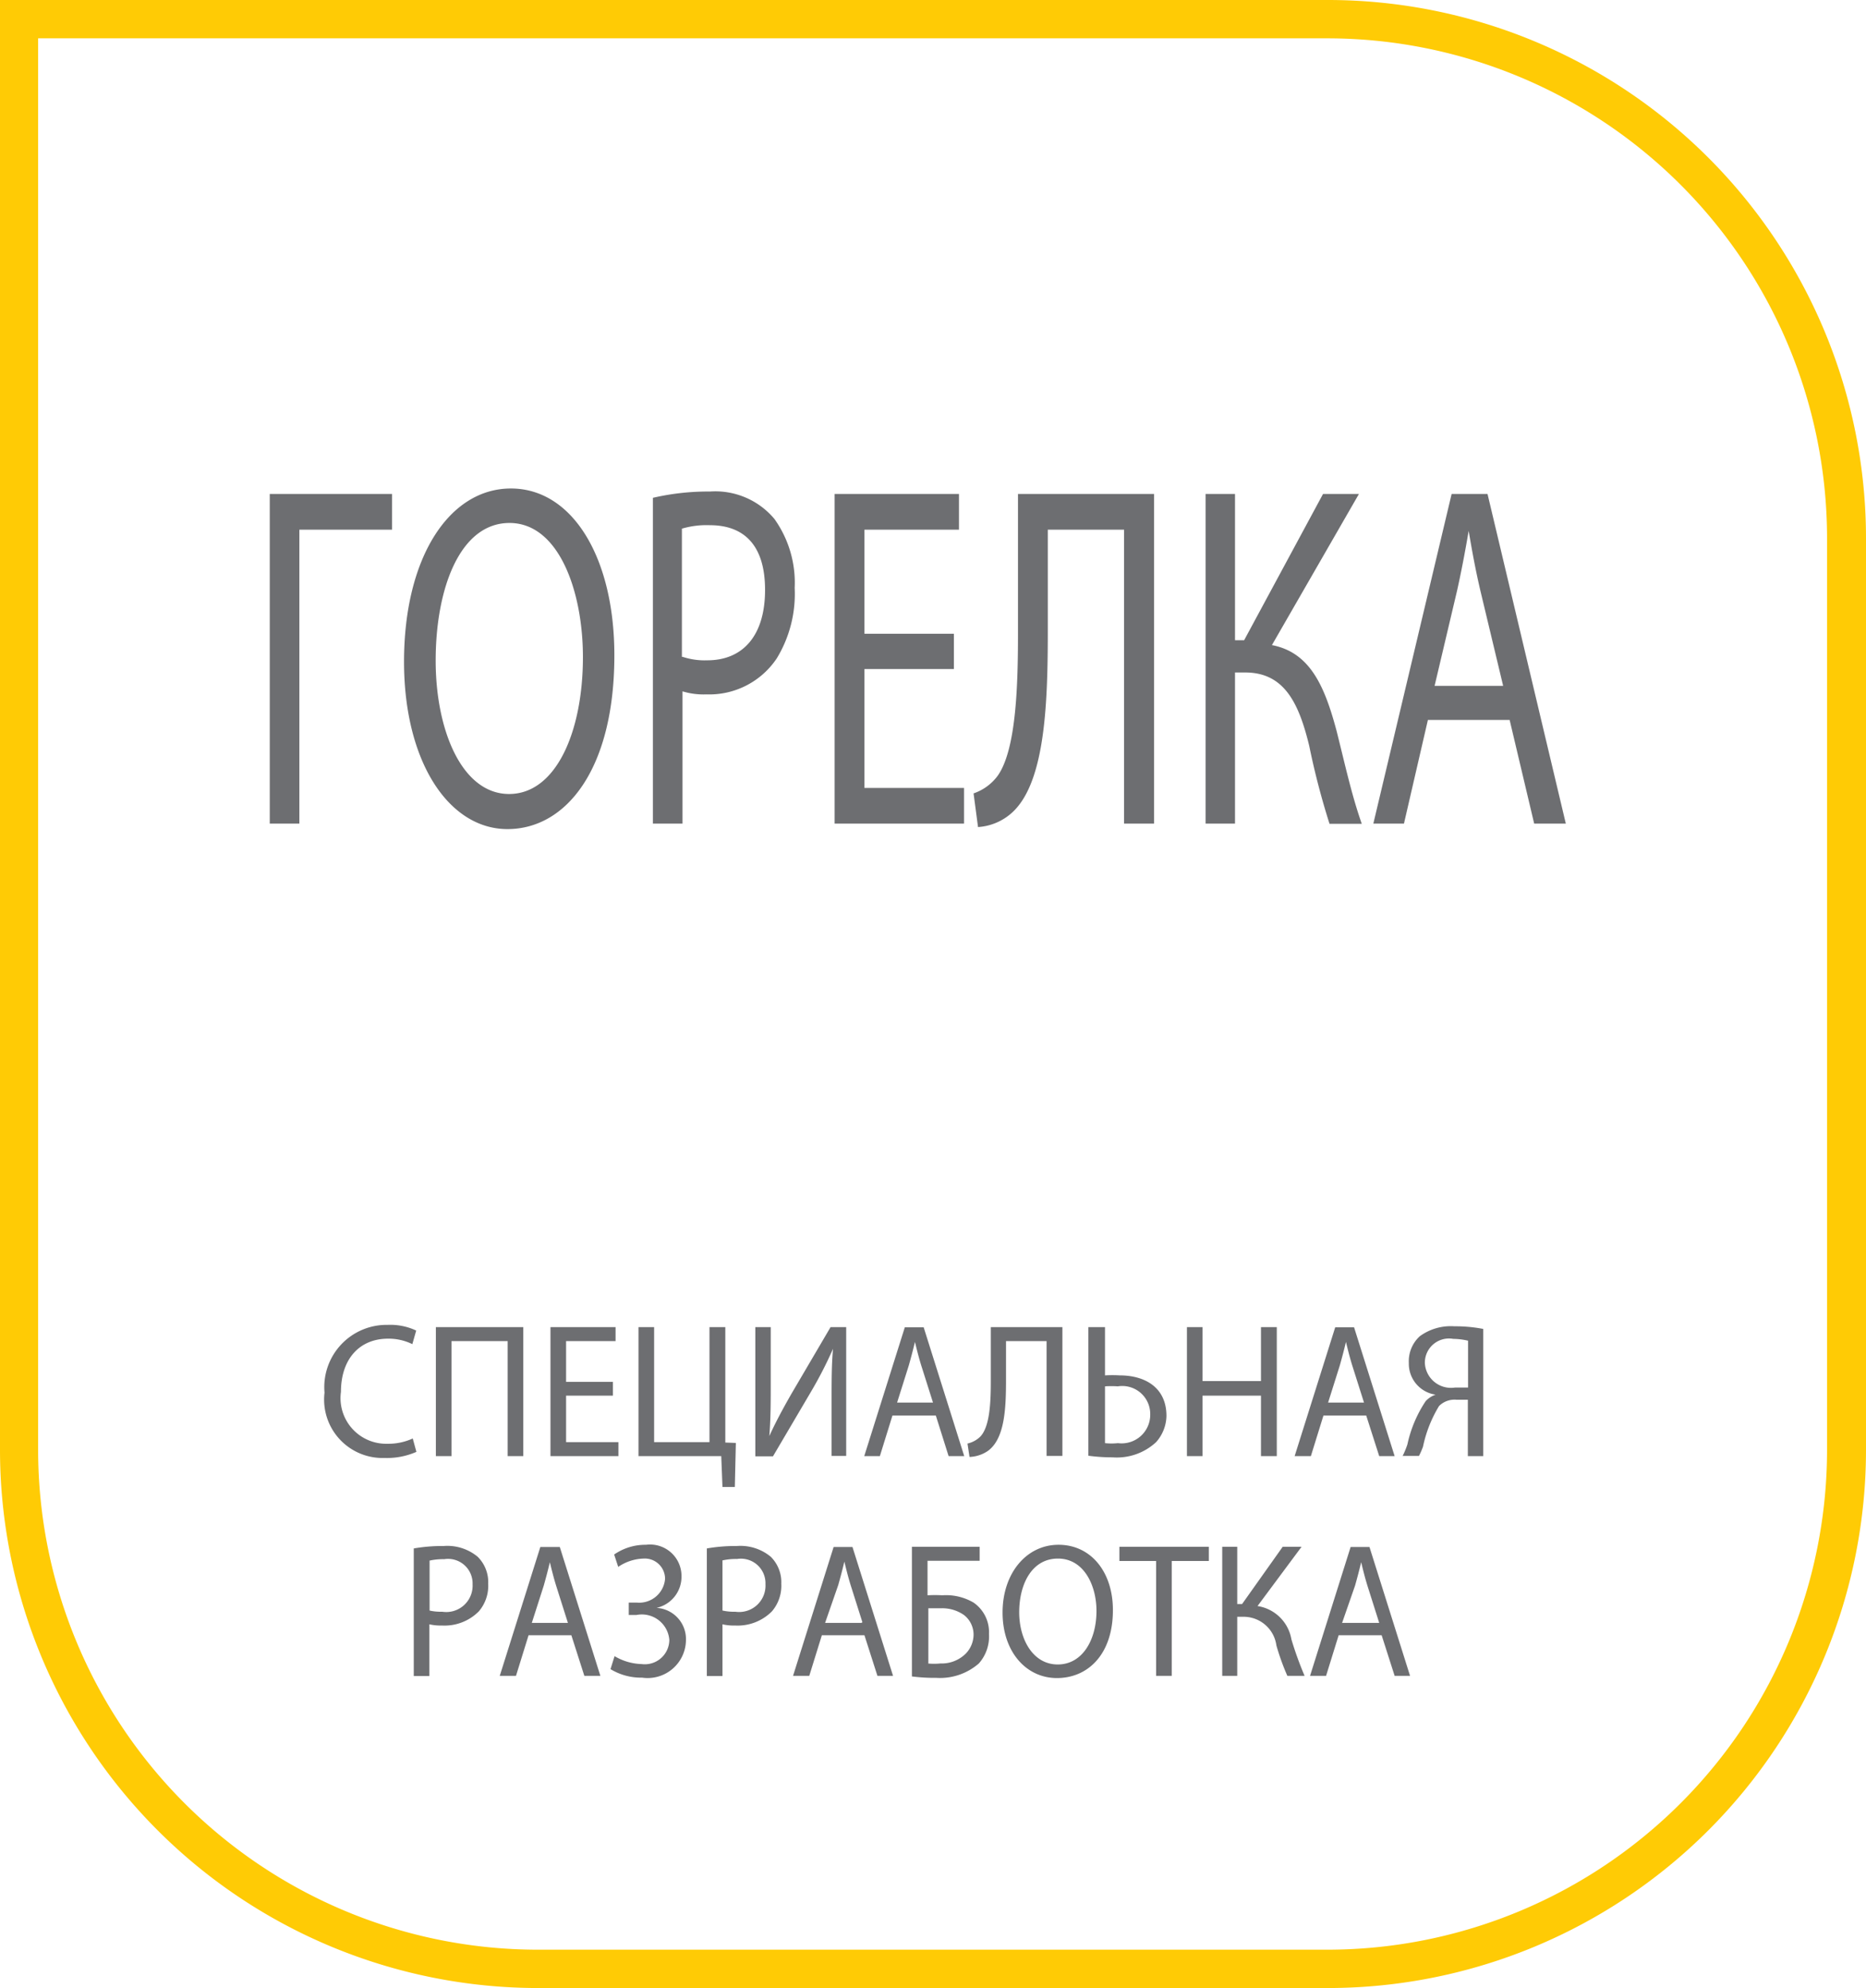 <svg id="Layer_1" data-name="Layer 1" xmlns="http://www.w3.org/2000/svg" viewBox="0 0 92 98"><defs><clipPath id="clip-path"><path fill="none" d="M0 0h92v98H0z"/></clipPath><style>.cls-2{fill:#6d6e71}</style></defs><path class="cls-2" d="M19.33 24.35v1.76h-4.57V40.6H13.3V24.35h6.03z"/><g clip-path="url(#clip-path)"><path class="cls-2" d="M30.29 32.31c0 5.59-2.37 8.56-5.27 8.56s-5.1-3.33-5.1-8.25c0-5.16 2.24-8.54 5.27-8.54s5.1 3.4 5.1 8.22m-8.81.26c0 3.47 1.31 6.58 3.62 6.58s3.64-3.06 3.64-6.75c0-3.23-1.18-6.61-3.62-6.61s-3.64 3.22-3.64 6.79M32.19 24.54a12 12 0 012.81-.31 3.8 3.8 0 013.18 1.35 5.41 5.41 0 011 3.4 6.11 6.11 0 01-.88 3.47 4 4 0 01-3.47 1.78 3.56 3.56 0 01-1.18-.15v6.52h-1.46V24.54zm1.47 7.84a3.48 3.48 0 001.21.17c1.77 0 2.85-1.23 2.85-3.47s-1.07-3.19-2.72-3.19a4.3 4.3 0 00-1.38.17v6.32zM47.03 32.98h-4.41v5.86h4.91v1.76h-6.38V24.35h6.13v1.76h-4.66v5.13h4.41v1.74zM56.9 24.35V40.6h-1.48V26.11h-3.76V31c0 3.52-.1 7.45-1.7 9a2.76 2.76 0 01-1.74.77L48 39.11a2.46 2.46 0 001.19-.87c.91-1.28 1-4.44 1-7v-6.89h6.71zM60.89 24.35v7.21h.45l3.89-7.21H67l-4.29 7.45c1.87.36 2.59 2 3.18 4.2.42 1.66.74 3.16 1.25 4.61h-1.59a37.22 37.22 0 01-1-3.84c-.52-2.15-1.25-3.62-3.16-3.62h-.5v7.45h-1.45V24.35h1.45zM70.4 35.49l-1.18 5.11h-1.51l3.86-16.25h1.77L77.2 40.6h-1.56l-1.21-5.11h-4zm3.72-1.64L73 29.17c-.25-1.06-.42-2-.59-3-.17 1-.36 2-.57 2.94l-1.11 4.7h3.42zM20.53 71.57a3.61 3.61 0 01-1.57.3A2.88 2.88 0 0116 68.65a3.07 3.07 0 013.11-3.34 3 3 0 011.41.28l-.19.67a2.64 2.64 0 00-1.2-.27c-1.4 0-2.32 1-2.32 2.62a2.25 2.25 0 002.29 2.56 2.88 2.88 0 001.25-.26zM25.8 65.42v6.36h-.77v-5.67h-2.77v5.67h-.77v-6.36h4.31zM30.22 68.8h-2.31v2.29h2.58v.69h-3.35v-6.36h3.21v.69h-2.44v2.01h2.31v.68zM32.25 65.42v5.67h2.73v-5.67h.78v5.69l.52.02-.05 2.17h-.61l-.06-1.52h-4.08v-6.36h.77zM38 65.42v2.68c0 1 0 1.84-.07 2.69.3-.66.67-1.35 1.1-2.1l1.92-3.27h.77v6.35H41v-2.7c0-1 0-1.78.07-2.58a19.9 19.9 0 01-1.1 2.14l-1.86 3.16h-.87v-6.37H38zM44 69.78l-.62 2h-.77l2-6.35h.93l2 6.35h-.77l-.63-2H44zm2-.64l-.58-1.83c-.13-.42-.22-.79-.31-1.16-.09.38-.19.76-.3 1.15l-.58 1.84H46zM52.38 65.42v6.35h-.78v-5.66h-2V68c0 1.38-.05 2.91-.89 3.52a1.71 1.71 0 01-.91.3l-.1-.66a1.32 1.32 0 00.63-.34c.48-.5.52-1.73.52-2.75v-2.65h3.5zM54.48 65.42v2.38a6.09 6.09 0 01.73 0c1.22 0 2.3.58 2.3 2a2 2 0 01-.51 1.29 2.84 2.84 0 01-2.14.75 8.73 8.73 0 01-1.2-.08v-6.34h.77zm0 5.72a3.13 3.13 0 00.64 0 1.41 1.41 0 001.59-1.42 1.38 1.38 0 00-1.6-1.38 4.58 4.58 0 00-.63 0v2.7zM59.29 65.42v2.66h2.88v-2.66h.78v6.36h-.78V68.8h-2.88v2.98h-.77v-6.36h.77zM65.25 69.78l-.62 2h-.8l2-6.35h.93l2 6.35H68l-.64-2h-2.11zm2-.64l-.58-1.83c-.13-.42-.22-.79-.31-1.16-.09.38-.19.76-.3 1.15l-.58 1.84h1.72zM69.15 71.78a4.09 4.09 0 00.24-.58 6.18 6.18 0 01.9-2.13 1.19 1.19 0 01.49-.32 1.54 1.54 0 01-1.32-1.56 1.67 1.67 0 01.54-1.32 2.59 2.59 0 011.71-.49 7.18 7.18 0 011.42.13v6.27h-.76V69h-.56a1.08 1.08 0 00-.86.31 6.32 6.32 0 00-.79 2 3.91 3.91 0 01-.2.46h-.81zm3.23-5.69a3.3 3.3 0 00-.73-.09 1.19 1.19 0 00-1.4 1.19 1.29 1.29 0 001.48 1.21h.65v-2.32zM20.4 76.33a8.36 8.36 0 011.48-.12 2.34 2.34 0 011.67.53 1.76 1.76 0 01.52 1.33 1.94 1.94 0 01-.46 1.36 2.38 2.38 0 01-1.82.7 2.43 2.43 0 01-.62-.06v2.55h-.77v-6.29zm.77 3.06a2.47 2.47 0 00.63.06 1.3 1.3 0 001.5-1.35 1.21 1.21 0 00-1.4-1.24 3.06 3.06 0 00-.72.07v2.47zM26.06 80.61l-.62 2h-.8l2-6.35h.96l2 6.35h-.79l-.64-2h-2.11zM28 80l-.58-1.83c-.13-.42-.22-.79-.31-1.16-.09.38-.19.76-.3 1.15L26.22 80H28zM30.28 76.63a2.7 2.7 0 011.57-.48 1.55 1.55 0 011.75 1.56 1.57 1.57 0 01-1.23 1.55 1.54 1.54 0 011.45 1.59 1.89 1.89 0 01-2.16 1.85 2.9 2.9 0 01-1.56-.42l.2-.64a2.76 2.76 0 001.33.39A1.21 1.21 0 0033 80.84a1.36 1.36 0 00-1.62-1.23H31V79h.4a1.28 1.28 0 001.39-1.17 1 1 0 00-1.07-1 2.34 2.34 0 00-1.24.41zM34.85 76.33a8.36 8.36 0 011.48-.12 2.34 2.34 0 011.67.53 1.76 1.76 0 01.52 1.33 1.94 1.94 0 01-.46 1.36 2.38 2.38 0 01-1.82.7 2.43 2.43 0 01-.62-.06v2.55h-.77v-6.29zm.77 3.06a2.47 2.47 0 00.63.06 1.3 1.3 0 001.49-1.36 1.21 1.21 0 00-1.4-1.24 3.06 3.06 0 00-.72.07v2.47zM40.52 80.61l-.62 2h-.8l2-6.35h.93l2 6.35h-.77l-.64-2h-2.1zm2-.64l-.58-1.83c-.13-.42-.22-.79-.31-1.16-.09.38-.19.76-.3 1.15L40.68 80h1.79zM48.3 76.25v.69h-2.57v1.7a6.52 6.52 0 01.73 0A2.68 2.68 0 0148 79a1.77 1.77 0 01.76 1.55 2 2 0 01-.5 1.45 2.91 2.91 0 01-2.1.71 8.77 8.77 0 01-1.2-.07v-6.39h3.34zM45.73 82a3.19 3.19 0 00.64 0 1.68 1.68 0 001.25-.49 1.36 1.36 0 00.38-.91 1.22 1.22 0 00-.49-1 1.88 1.88 0 00-1.13-.32h-.61V82zM54.87 79.37c0 2.19-1.24 3.35-2.76 3.35s-2.68-1.3-2.68-3.23 1.17-3.34 2.76-3.34 2.68 1.33 2.68 3.22m-4.62.1c0 1.36.69 2.58 1.9 2.58s1.91-1.2 1.91-2.64c0-1.26-.62-2.58-1.9-2.58s-1.91 1.25-1.91 2.65M57 76.95h-1.81v-.7h4.41v.7h-1.83v5.66H57v-5.66zM61 76.25v2.82h.24l2-2.82h.93L62 79.17a2 2 0 011.67 1.64 17.31 17.31 0 00.65 1.8h-.85a11.72 11.72 0 01-.54-1.5 1.63 1.63 0 00-1.66-1.41H61v2.91h-.74v-6.36H61zM66 80.61l-.62 2h-.79l2-6.35h.93l2 6.35h-.76l-.64-2H66zm2-.61l-.58-1.83c-.13-.42-.22-.79-.31-1.16-.09.38-.19.76-.3 1.15L66.17 80H68z"/><path d="M65.52 98h-39A26.54 26.54 0 010 71.46V0h65.52A26.54 26.54 0 0192 26.54v44.92A26.54 26.54 0 0165.52 98M1.88 1.89v69.57a24.65 24.65 0 0024.6 24.65h39a24.65 24.65 0 0024.6-24.65V26.54A24.65 24.65 0 0065.52 1.89H1.88z" fill="#ffcb05"/></g></svg>